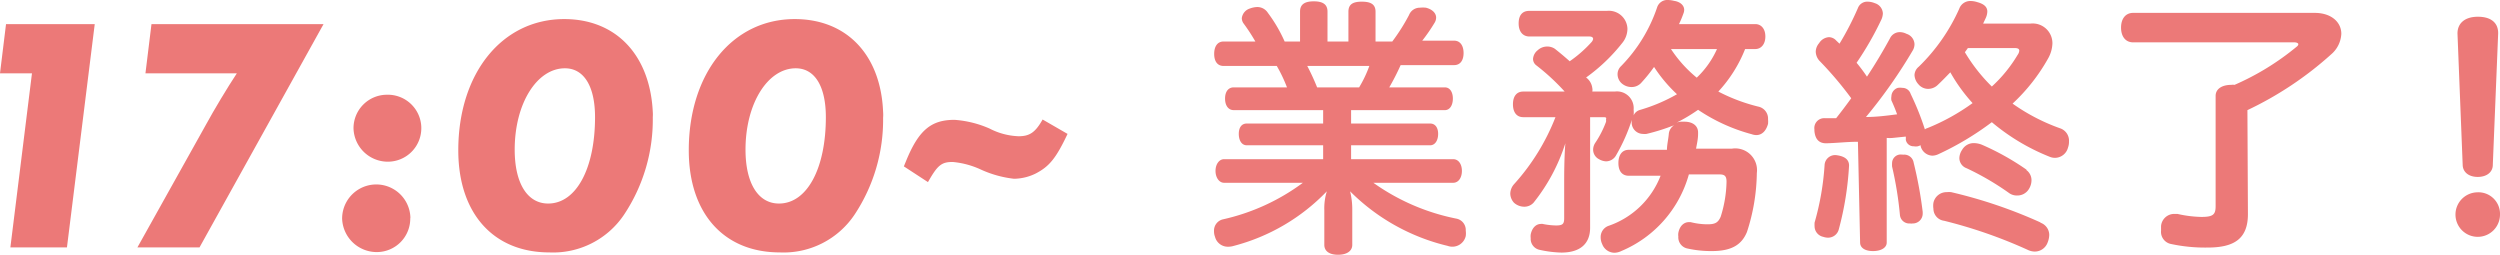 <svg xmlns="http://www.w3.org/2000/svg" viewBox="0 0 149.36 15.22"><defs><style>.cls-1{fill:#ec7978;}</style></defs><title>ttl_reason03_jisshu07_pc</title><g id="レイヤー_2" data-name="レイヤー 2"><g id="ガイド"><path class="cls-1" d="M73.1,3.94c-.36,0-.56-.27-.56-.72s.2-.74.56-.74H75a10.78,10.78,0,0,0-.69-1.06.56.56,0,0,1-.12-.33.69.69,0,0,1,.48-.58A1.38,1.38,0,0,1,75.1.42a.75.75,0,0,1,.65.35,8.69,8.69,0,0,1,1,1.71h.92V.69c0-.45.31-.61.82-.61s.82.16.82.61V2.48h1.25V.7c0-.46.29-.6.8-.6s.82.14.82.6V2.48h1a11.54,11.54,0,0,0,1-1.58.69.69,0,0,1,.64-.44,1.9,1.9,0,0,1,.37,0c.4.1.61.34.61.59a.6.6,0,0,1-.08.29,10.28,10.28,0,0,1-.75,1.09h1.91c.35,0,.56.29.56.74s-.21.72-.56.72h-3.2A14.23,14.23,0,0,1,83,5.22h3.32c.31,0,.48.29.48.67s-.17.69-.48.69H80.72v.8h4.72c.31,0,.48.25.48.62s-.17.68-.48.68H80.72v.83h6.1c.32,0,.52.3.52.7s-.2.71-.52.71H82.05A12.86,12.86,0,0,0,87,13.06a.69.69,0,0,1,.57.72,1.22,1.22,0,0,1,0,.32.82.82,0,0,1-1.08.59,12.25,12.25,0,0,1-5.83-3.26,4.49,4.49,0,0,1,.13,1.1v2.1c0,.35-.3.59-.85.59s-.82-.24-.82-.59V12.55a3.41,3.41,0,0,1,.15-1.12,11.86,11.86,0,0,1-5.56,3.26,1.1,1.1,0,0,1-.33.05.79.79,0,0,1-.79-.59.92.92,0,0,1-.06-.35.69.69,0,0,1,.51-.69,12.63,12.63,0,0,0,4.8-2.19H73.13c-.29,0-.51-.31-.51-.71s.22-.7.51-.7h5.92V8.68H74.49c-.32,0-.48-.31-.48-.68s.16-.62.48-.62h4.56v-.8H73.71c-.32,0-.52-.27-.52-.69s.2-.67.52-.67h3.18a8.82,8.82,0,0,0-.61-1.28Zm5,0a13.55,13.55,0,0,1,.59,1.28H81.2a7.17,7.17,0,0,0,.61-1.28Z"/><path class="cls-1" d="M104.26,2.93a8.14,8.14,0,0,1-1.6,2.54,10.64,10.64,0,0,0,2.39.9.73.73,0,0,1,.58.75,1.57,1.57,0,0,1,0,.28c-.12.44-.38.67-.7.67a.81.81,0,0,1-.27-.05,10.64,10.64,0,0,1-3.21-1.46,10,10,0,0,1-1.29.77.87.87,0,0,1,.37-.06h.1c.53,0,.82.27.82.64V8c0,.31-.07.59-.12.88h2.15a1.3,1.3,0,0,1,1.48,1.46,11.74,11.74,0,0,1-.59,3.52c-.31.75-.9,1.14-2.09,1.14a6.52,6.52,0,0,1-1.45-.15.68.68,0,0,1-.56-.72.82.82,0,0,1,0-.21c.08-.44.35-.65.64-.65H101a4.14,4.14,0,0,0,.93.13h.1c.45,0,.62-.11.77-.45a7.32,7.32,0,0,0,.35-2.09c0-.34-.11-.44-.42-.44h-1.83A7,7,0,0,1,96.86,15a1,1,0,0,1-.4.1.79.79,0,0,1-.74-.52.93.93,0,0,1-.09-.4.71.71,0,0,1,.45-.68,5.11,5.11,0,0,0,3.13-3h-1.9c-.4,0-.62-.28-.62-.76s.22-.79.62-.79h2.28c0-.29.08-.61.11-.94a.69.69,0,0,1,.32-.53A12,12,0,0,1,98.37,8a1,1,0,0,1-.22,0,.68.68,0,0,1-.66-.58.75.75,0,0,1,0-.21V7.17a10.84,10.84,0,0,1-.94,2.11.69.69,0,0,1-.6.36.92.92,0,0,1-.42-.13.64.64,0,0,1-.35-.58.76.76,0,0,1,.13-.4,5.92,5.92,0,0,0,.64-1.25.5.5,0,0,0,0-.16C96,7,95.9,7,95.72,7H95l0,6.61c0,.93-.57,1.48-1.72,1.48A6.68,6.68,0,0,1,92,14.93a.67.67,0,0,1-.55-.7.9.9,0,0,1,0-.22c.08-.4.32-.63.61-.63a.22.22,0,0,1,.11,0,4.26,4.26,0,0,0,.8.09c.39,0,.48-.09.48-.43v-2c0-.59,0-1.57.07-2.48a11,11,0,0,1-1.9,3.55.74.74,0,0,1-.56.24.92.92,0,0,1-.61-.24.83.83,0,0,1-.22-.54.88.88,0,0,1,.22-.56A13,13,0,0,0,92.93,7H91c-.37,0-.61-.27-.61-.77s.24-.76.61-.76h2.48a13.1,13.1,0,0,0-1.7-1.57.48.48,0,0,1-.19-.39A.73.73,0,0,1,91.87,3a.83.83,0,0,1,.58-.22.8.8,0,0,1,.45.14c.29.23.59.48.88.74a7.5,7.5,0,0,0,1.3-1.14.39.39,0,0,0,.1-.19q0-.15-.24-.15H91.37c-.37,0-.64-.27-.64-.78s.24-.75.63-.75H96a1.11,1.11,0,0,1,1.23,1.07,1.36,1.36,0,0,1-.32.86,10.58,10.58,0,0,1-2.15,2.05.92.92,0,0,1,.37.63.5.5,0,0,1,0,.21h1.34a1,1,0,0,1,1.13,1.08,1.87,1.87,0,0,1,0,.34.59.59,0,0,1,.37-.32,10.15,10.15,0,0,0,2.22-.94A8.72,8.72,0,0,1,98.82,4a9.2,9.2,0,0,1-.75.93.77.77,0,0,1-.58.27A.89.89,0,0,1,96.91,5a.73.73,0,0,1-.27-.56.66.66,0,0,1,.21-.49A9.22,9.22,0,0,0,99,.45.64.64,0,0,1,99.66,0a1.55,1.55,0,0,1,.35.05c.4.06.61.29.61.54a.64.64,0,0,1-.05.23,6,6,0,0,1-.26.62h4.56c.34,0,.6.27.6.74s-.26.75-.6.75Zm-4.43,0a7.61,7.61,0,0,0,1.54,1.71,5.38,5.38,0,0,0,1.21-1.71Z"/><path class="cls-1" d="M110.47,9.89v0a18.51,18.51,0,0,1-.61,3.8.66.66,0,0,1-.65.51.92.92,0,0,1-.28-.05.65.65,0,0,1-.52-.62,2.08,2.08,0,0,1,0-.23,16.1,16.1,0,0,0,.6-3.47.63.63,0,0,1,.7-.56h0C110.19,9.33,110.47,9.52,110.47,9.89ZM111,8.47c-.65,0-1.31.08-1.91.09-.41,0-.65-.24-.69-.75V7.73a.59.59,0,0,1,.6-.67h.7c.31-.39.61-.79.9-1.19a21.18,21.18,0,0,0-1.91-2.25.85.85,0,0,1-.21-.53.8.8,0,0,1,.2-.51.75.75,0,0,1,.59-.36.6.6,0,0,1,.43.2l.2.19A17.57,17.57,0,0,0,111,.48a.59.59,0,0,1,.57-.38,1.15,1.15,0,0,1,.44.09.67.67,0,0,1,.48.61,1,1,0,0,1-.08.35,18.59,18.59,0,0,1-1.49,2.6,9.94,9.94,0,0,1,.62.83c.53-.8,1-1.6,1.37-2.28a.65.65,0,0,1,.59-.38.88.88,0,0,1,.4.1.68.68,0,0,1,.48.62.76.76,0,0,1-.09.35,30.08,30.08,0,0,1-2.81,4c.62,0,1.25-.08,1.86-.16A9.38,9.38,0,0,0,113,6a.69.69,0,0,1,0-.24.55.55,0,0,1,.38-.51.92.92,0,0,1,.28,0,.51.51,0,0,1,.49.36A16,16,0,0,1,115,7.73a.48.48,0,0,1,.16-.08,12.67,12.67,0,0,0,2.69-1.49,10,10,0,0,1-1.33-1.84c-.26.27-.53.55-.79.79a.83.83,0,0,1-.53.2.76.76,0,0,1-.59-.28.87.87,0,0,1-.23-.55.67.67,0,0,1,.25-.49A11.15,11.15,0,0,0,117.05.53a.7.7,0,0,1,.67-.47,1.36,1.36,0,0,1,.42.07c.4.11.59.29.59.56a1,1,0,0,1-.09.38l-.16.34h2.82a1.18,1.18,0,0,1,1.32,1.18,1.94,1.94,0,0,1-.24.87,11,11,0,0,1-2.14,2.73,11.6,11.6,0,0,0,2.88,1.49.78.78,0,0,1,.49.77,1,1,0,0,1-.06.37.81.81,0,0,1-.77.61.83.83,0,0,1-.34-.07A12.54,12.54,0,0,1,119,7.3a17.48,17.48,0,0,1-3.21,1.92.89.89,0,0,1-.35.08.75.75,0,0,1-.69-.56V8.68l-.17.06a.69.69,0,0,1-.24,0,.47.47,0,0,1-.48-.39,1.8,1.8,0,0,0,0-.19l-.78.08a2.1,2.1,0,0,1-.36,0v6.25c0,.32-.35.51-.82.51s-.77-.19-.77-.51Zm2.72.77a.57.57,0,0,1,.61.48,24.45,24.45,0,0,1,.54,2.94v.1a.59.59,0,0,1-.62.59.27.27,0,0,1-.13,0,.56.56,0,0,1-.61-.5,21.44,21.44,0,0,0-.47-2.9,1.77,1.77,0,0,1,0-.21.52.52,0,0,1,.5-.51Zm8.17,4.06a.78.78,0,0,1,.54.72,1.24,1.24,0,0,1-.09.45.82.82,0,0,1-.77.56,1,1,0,0,1-.42-.1,28.74,28.74,0,0,0-5-1.74.73.73,0,0,1-.64-.72,1.14,1.14,0,0,1,0-.35.8.8,0,0,1,.8-.64,1.15,1.15,0,0,1,.26,0A28.69,28.69,0,0,1,121.93,13.3Zm-.84-3.15a.75.75,0,0,1,.32.61,1,1,0,0,1-.16.54.8.8,0,0,1-.7.38.79.79,0,0,1-.47-.14,16.2,16.2,0,0,0-2.55-1.49.65.65,0,0,1-.43-.61.92.92,0,0,1,.16-.48.8.8,0,0,1,.7-.41,1.35,1.35,0,0,1,.47.09A15.2,15.2,0,0,1,121.09,10.15Zm-3.48-7.28-.18.25A10.15,10.15,0,0,0,119,5.17a8.36,8.36,0,0,0,1.54-1.89.51.51,0,0,0,.1-.25c0-.12-.1-.16-.3-.16Z"/><path class="cls-1" d="M134.3,12.79c0,1.49-.84,2-2.41,2a9.69,9.69,0,0,1-2.17-.21.74.74,0,0,1-.61-.8c0-.08,0-.17,0-.27a.79.79,0,0,1,.79-.73h.19a7,7,0,0,0,1.42.18c.7,0,.86-.13.86-.64V5.73c0-.43.4-.66.93-.66a.68.68,0,0,1,.2,0A15.6,15.6,0,0,0,137.2,2.8c.08-.06.11-.11.11-.16s-.08-.11-.24-.11h-9.63c-.45,0-.72-.35-.72-.88s.27-.88.72-.88h10.85c1,0,1.59.56,1.59,1.25a1.72,1.72,0,0,1-.61,1.23,20.68,20.68,0,0,1-5,3.33Z"/><path class="cls-1" d="M149.36,12.82A1.33,1.33,0,1,1,148,11.49,1.29,1.29,0,0,1,149.36,12.82ZM146.82,2c0-.61.44-1,1.22-1s1.22.36,1.21,1l-.32,7.85c0,.44-.37.72-.9.72s-.89-.28-.9-.72Z"/><path class="cls-1" d="M5.66,1.44,4,14.78H.62L1.91,4.38H0L.36,1.44Z"/><path class="cls-1" d="M19.33,1.44,11.92,14.78H8.21l4.1-7.34c.48-.88,1.26-2.18,1.84-3.06H8.69l.36-2.94Z"/><path class="cls-1" d="M24.51,13a2,2,0,0,1-2,2.06,2.07,2.07,0,0,1-2.07-2,2,2,0,0,1,4.08,0Zm.66-5.4a2,2,0,0,1-2,2.06,2.05,2.05,0,0,1-2.05-2,2,2,0,0,1,2-2A2,2,0,0,1,25.17,7.58Z"/><path class="cls-1" d="M39,6.68A2.17,2.17,0,0,1,39,7,10.24,10.24,0,0,1,37.3,12.8a5.1,5.1,0,0,1-4.48,2.28c-3.35,0-5.44-2.34-5.44-6.1,0-4.6,2.61-7.84,6.33-7.84C36.8,1.14,38.83,3.28,39,6.68ZM35.55,7c0-1.84-.66-2.92-1.8-2.92-1.67,0-3,2.1-3,4.86,0,2,.75,3.22,2,3.22C34.43,12.16,35.55,10.06,35.55,7Z"/><path class="cls-1" d="M52.76,6.68a2.17,2.17,0,0,1,0,.36,10.24,10.24,0,0,1-1.69,5.76,5.1,5.1,0,0,1-4.48,2.28c-3.35,0-5.44-2.34-5.44-6.1,0-4.6,2.61-7.84,6.33-7.84C50.59,1.14,52.62,3.28,52.76,6.68ZM49.34,7c0-1.84-.66-2.92-1.8-2.92-1.67,0-3,2.1-3,4.86,0,2,.75,3.22,2,3.22C48.22,12.16,49.34,10.06,49.34,7Z"/><path class="cls-1" d="M55.44,10.88,54,9.94l.14-.34c.76-1.86,1.52-2.44,2.89-2.44a6.29,6.29,0,0,1,2.09.52,4.08,4.08,0,0,0,1.73.46c.66,0,1-.22,1.44-1L63.78,8c-.69,1.46-1.09,1.94-1.89,2.36a3,3,0,0,1-1.31.32,6.5,6.5,0,0,1-2-.56,5.08,5.08,0,0,0-1.63-.44C56.23,9.66,56,9.9,55.44,10.88Z"/></g></g></svg>
